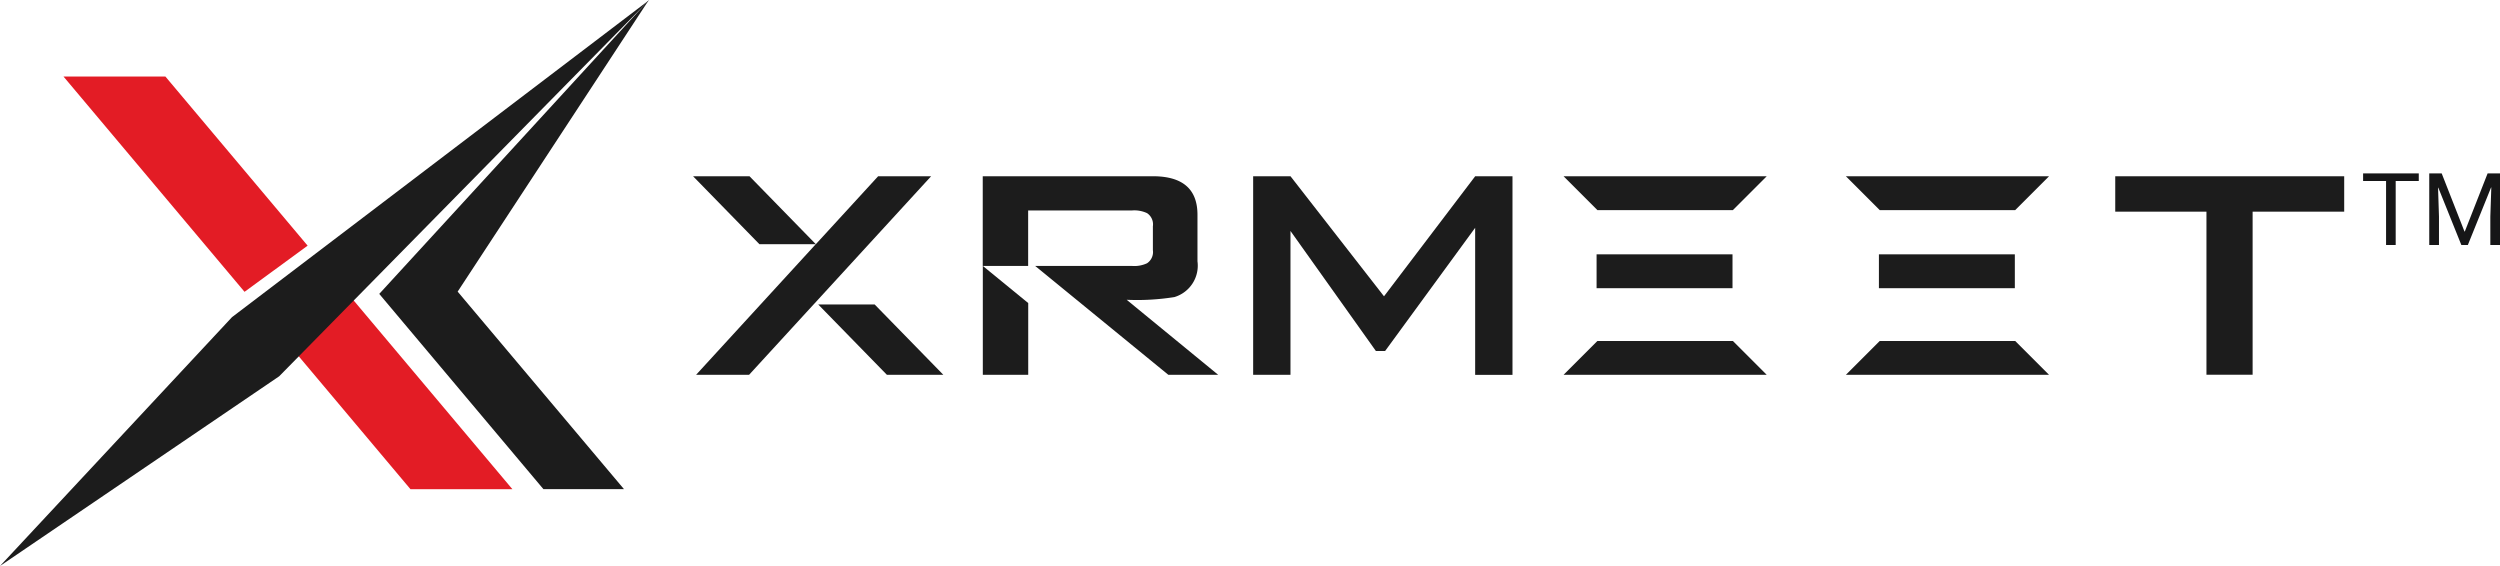 <svg xmlns="http://www.w3.org/2000/svg" width="171.344" height="38.792" viewBox="0 0 171.344 38.792"><g id="Group_3421" data-name="Group 3421" transform="translate(-3518.141 57.079)"><g id="Group_3420" data-name="Group 3420" transform="translate(3530.891 -51.454)"><g id="Group_3419" fill="#1c1c1c" data-name="Group 3419" transform="translate(34.751 6.454)"><path id="Path_5379" d="M1544.635 653.012h-6.277v11.179h-3.164v-11.179h-6.251v-2.426h15.692z" data-name="Path 5379" transform="translate(-1431.47 -650.586)"/><path id="Path_5380" d="m1163.268 650.586-6.25 8.229-6.409-8.229h-2.559v13.608h2.558v-9.858l5.854 8.228h.632l6.171-8.444v10.08h2.559v-13.614z" data-name="Path 5380" transform="translate(-1109.663 -650.586)"/><g id="Group_3401" data-name="Group 3401" transform="translate(59.661 .001)"><path id="Path_5381" d="M1292.155 650.593h-6.962l2.321 2.321h9.284l2.321-2.321z" data-name="Path 5381" transform="translate(-1285.193 -650.593)"/><path id="Path_5382" d="M1292.155 725.685h-6.962l2.321-2.321h9.284l2.321 2.321z" data-name="Path 5382" transform="translate(-1285.193 -712.075)"/><path id="Rectangle_1158" d="M0 0h9.316v2.321H0z" data-name="Rectangle 1158" transform="translate(2.264 5.353)"/></g><g id="Group_3402" data-name="Group 3402" transform="translate(79.01 .001)"><path id="Path_5383" d="M1416.885 650.593h-6.963l2.321 2.321h9.284l2.321-2.321z" data-name="Path 5383" transform="translate(-1409.922 -650.593)"/><path id="Path_5384" d="M1416.885 725.685h-6.963l2.321-2.321h9.284l2.321 2.321z" data-name="Path 5384" transform="translate(-1409.922 -712.075)"/><path id="Rectangle_1159" d="M0 0h9.316v2.321H0z" data-name="Rectangle 1159" transform="translate(2.265 5.353)"/></g><g id="Group_3403" data-name="Group 3403" transform="translate(19.855)"><path id="Path_5385" d="M1031.7 697.678v-4.918l-3.112-2.545v7.464z" data-name="Path 5385" transform="translate(-1028.584 -684.068)"/><path id="Path_5386" d="M1038.447 659.053a16.169 16.169 0 0 0 3.271-.185 2.247 2.247 0 0 0 1.582-2.453v-3.191q0-2.638-3.059-2.638h-11.658v6.145h3.112v-3.8h7.12a2.053 2.053 0 0 1 1.029.184.922.922 0 0 1 .4.9v1.635a.922.922 0 0 1-.4.9 2.049 2.049 0 0 1-1.029.184h-6.638l2.428 1.986 6.7 5.477h3.416z" data-name="Path 5386" transform="translate(-1028.584 -650.586)"/></g><g id="Group_3404" data-name="Group 3404"><path id="Path_5387" d="m908.851 659.376 2.941-3.209 5.115-5.58h-3.632l-4.27 4.658-4.547-4.658h-3.868l4.548 4.658H909l-8.2 8.949h3.632l4.419-4.82z" data-name="Path 5387" transform="translate(-900.59 -650.587)"/><path id="Path_5388" d="M959.761 707.244h-3.868l4.706 4.82h3.868z" data-name="Path 5388" transform="translate(-947.314 -698.455)"/></g></g><g id="Group_3400" data-name="Group 3400" transform="translate(-12.75 -5.625)"><path id="Path_5374" fill="#e31c25" d="M809.715 711.078h-6.985l-7.7-9.158 3.764-3.827z" data-name="Path 5374" transform="translate(-774.598 -677.551)"/><path id="Path_5376" fill="#1c1c1c" d="m731.616 673.138 15.9-17.054 28.6-21.738-25.366 25.79z" data-name="Path 5376" transform="translate(-731.616 -634.346)"/><path id="Path_5377" fill="#e31c25" d="M745.124 650.628h6.984l9.747 11.591-4.324 3.163z" data-name="Path 5377" transform="translate(-740.771 -645.381)"/><path id="Path_5378" fill="#1c1c1c" d="m812.278 654.5 18.474-20.139-13.1 19.983 11.4 13.538h-5.522z" data-name="Path 5378" transform="translate(-786.285 -634.357)"/></g></g><path id="Path_5390" fill="#161617" d="M3.882-2.321H2.3v4.385h-.66v-4.385H.066v-.522h3.816zm1.571-.522 1.563 3.986h.02L8.6-2.844h.85v4.908h-.664V.122l.067-2h-.017L7.245 2.064H6.8l-1.58-3.93h-.017L5.267.122v1.942H4.6v-4.908z" data-name="Path 5390" transform="translate(3680.036 -42.351)"/></g></svg>